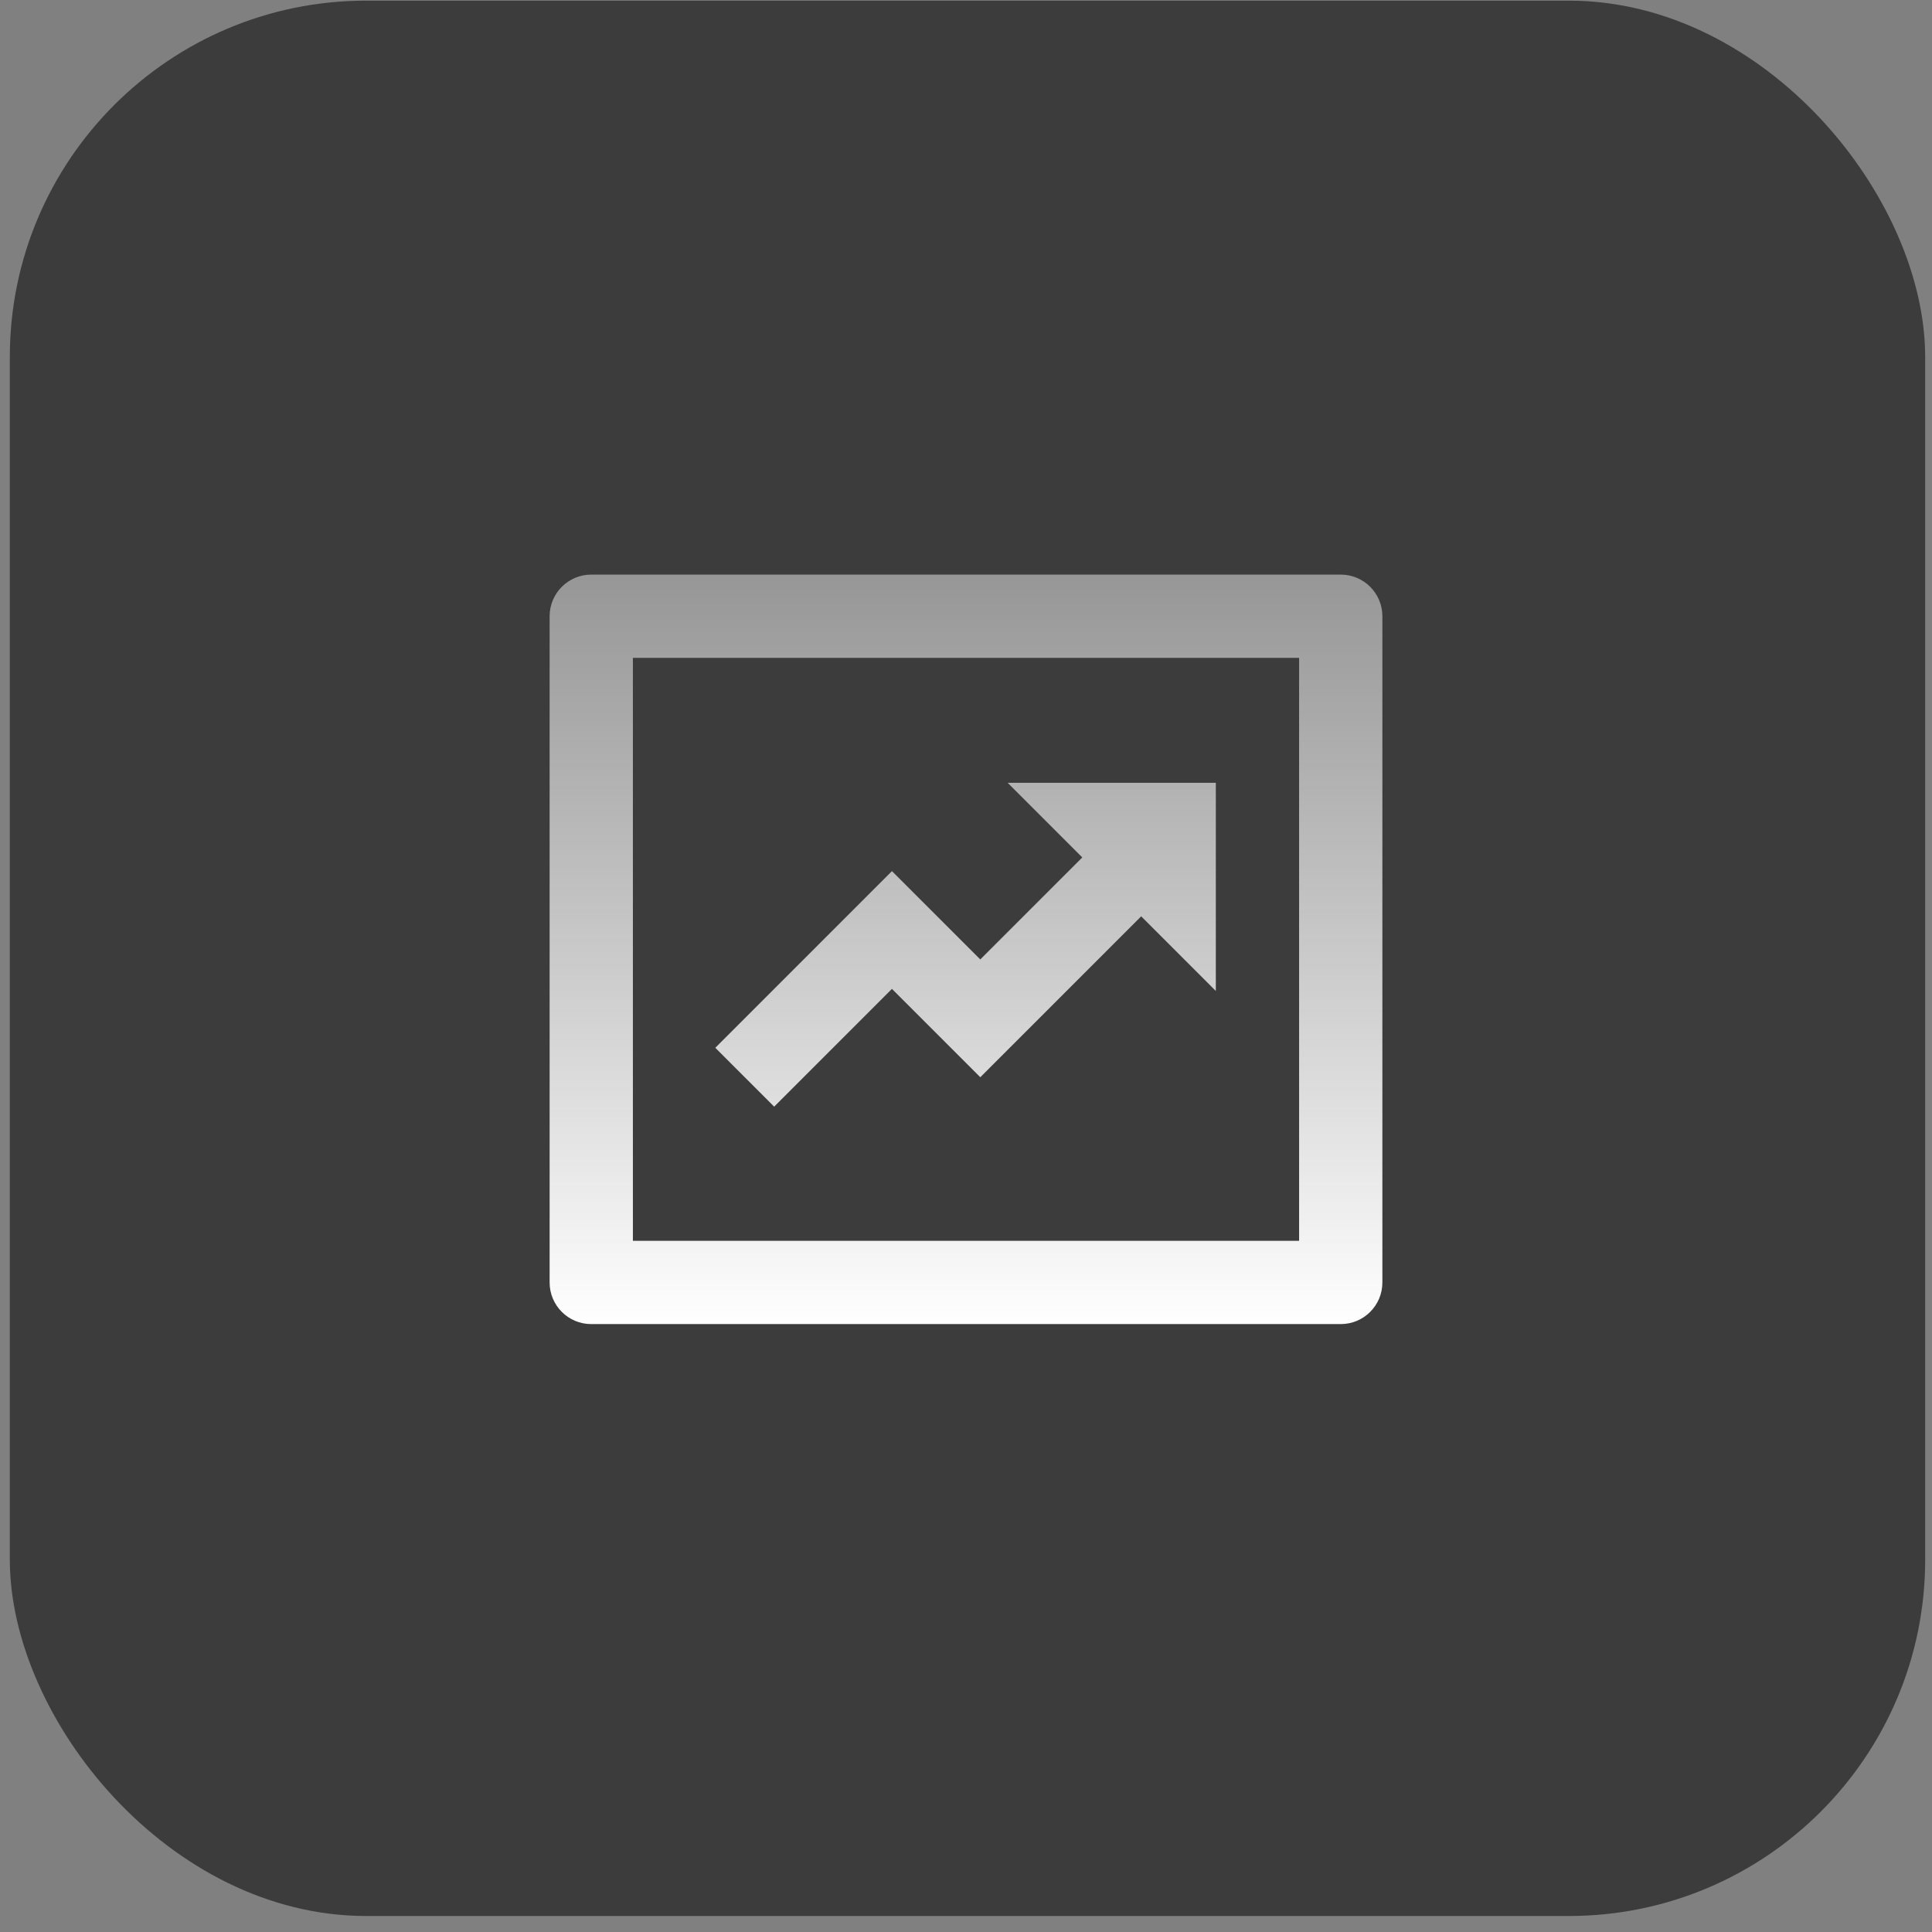<svg width="116" height="116" viewBox="0 0 116 116" fill="none" xmlns="http://www.w3.org/2000/svg">
<rect x="0" y="0" width="116" height="116" fill="#808080" stroke="none"/>
<rect x="0.59" y="0.039" width="115" height="115" rx="21.395" fill="#030303" fill-opacity="0.54"/>
<path d="M38 39.5V74.5H78V39.5H38ZM35.5 34.5H80.5C81.881 34.5 83 35.619 83 37V77C83 78.381 81.881 79.5 80.5 79.5H35.5C34.119 79.5 33 78.381 33 77V37C33 35.619 34.119 34.5 35.5 34.5ZM64.982 51.482L60.5 47H73V59.5L68.518 55.018L58.858 64.678L53.554 59.374L46.483 66.445L42.948 62.91L53.554 52.303L58.858 57.606L64.982 51.482Z" fill="url(#paint0_linear_11229_5946)"/>
<defs>
<linearGradient id="paint0_linear_11229_5946" x1="58" y1="79.5" x2="58" y2="34.5" gradientUnits="userSpaceOnUse">
<stop stop-color="white"/>
<stop offset="1" stop-color="#F1F1F1" stop-opacity="0.5"/>
</linearGradient>
</defs>
</svg>
